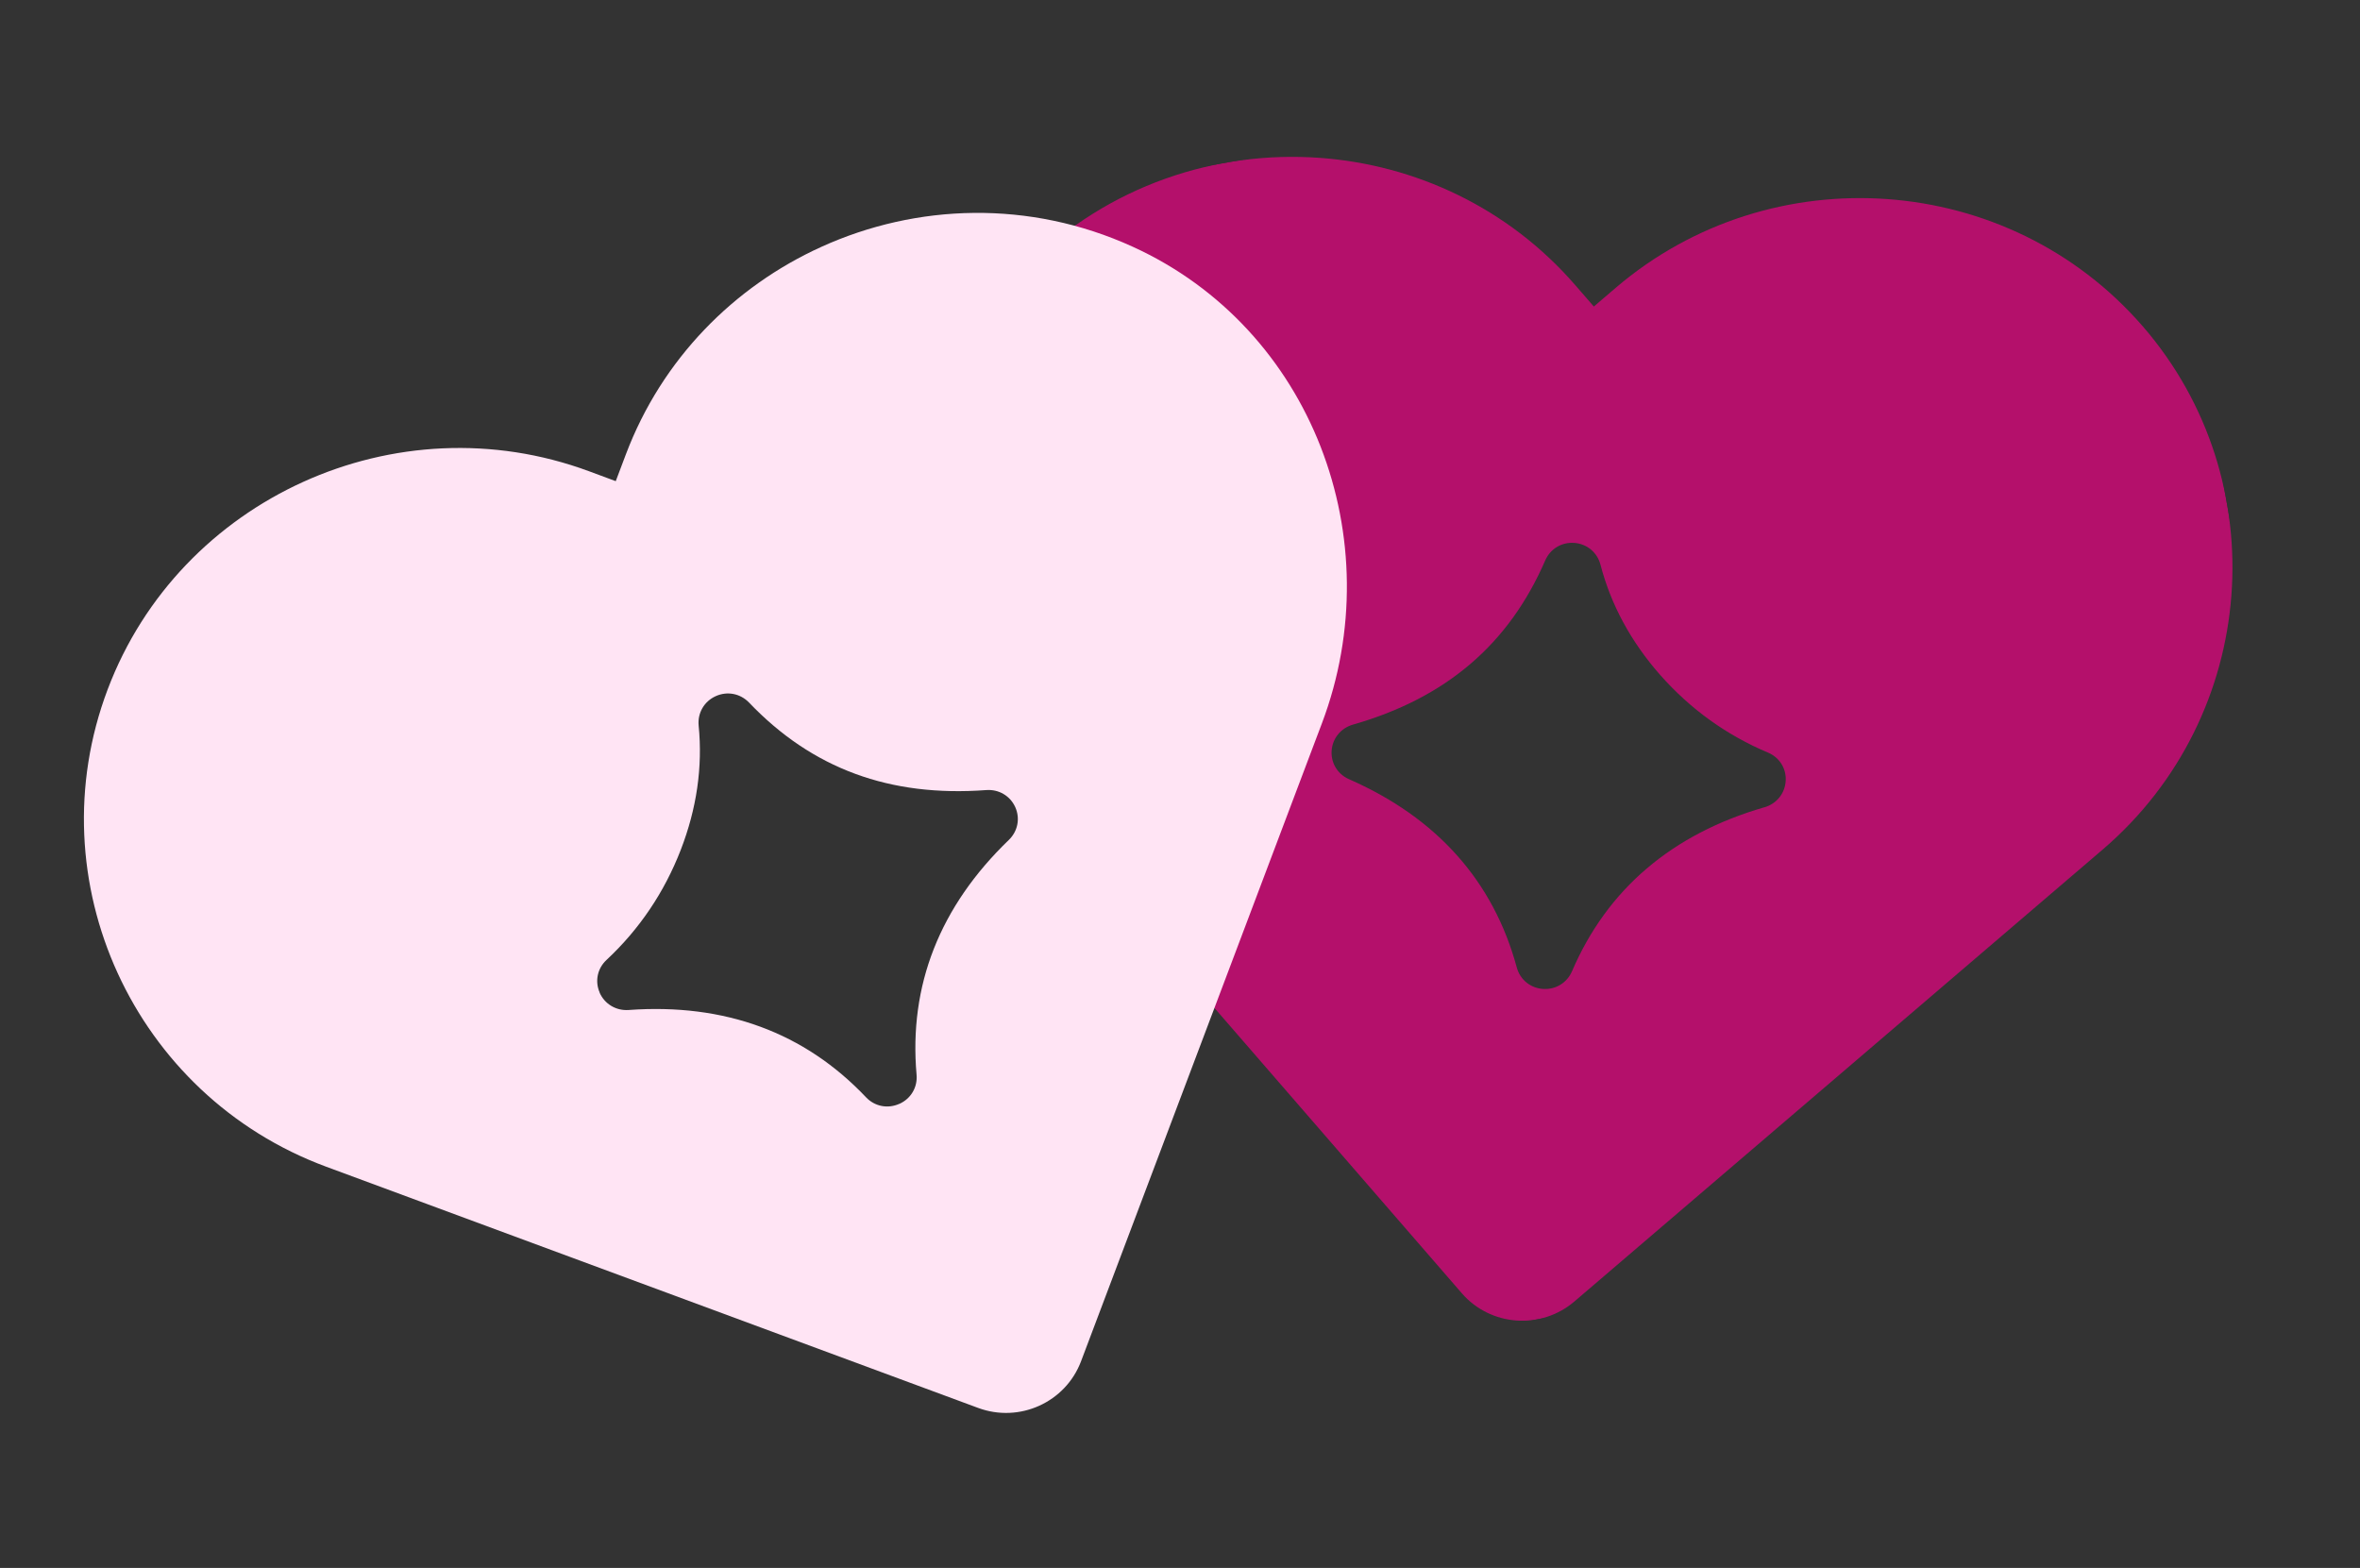 <svg width="146" height="97" viewBox="0 0 146 97" fill="none" xmlns="http://www.w3.org/2000/svg">
<rect x="0" y="0" width="146" height="97" fill="#333333" stroke="none"/>
<g clip-path="url(#clip0_18_193)">
<g style="mix-blend-mode:multiply" opacity="0.68">
<path d="M132.554 20.18C128.412 15.402 122.673 12.745 116.763 12.317C110.855 11.889 104.775 13.684 99.95 17.81L98.602 18.964L97.443 17.628C93.297 12.852 87.559 10.194 81.651 9.766C75.213 9.299 68.577 11.471 63.58 16.418C54.912 24.999 54.832 38.949 62.798 48.134L63.524 48.971L90.434 80.005C92.213 82.056 95.333 82.283 97.403 80.511L130.081 52.556C139.728 44.302 140.841 29.733 132.553 20.176L132.554 20.18ZM109.162 49.938C103.438 51.592 99.431 55.006 97.251 60.086C96.943 60.801 96.241 61.232 95.46 61.178L95.45 61.18C94.674 61.122 94.04 60.603 93.837 59.859C92.386 54.51 88.893 50.591 83.458 48.205C82.751 47.896 82.326 47.202 82.381 46.437C82.436 45.672 82.953 45.042 83.698 44.828C89.454 43.182 93.343 39.86 95.593 34.673C95.907 33.953 96.61 33.528 97.392 33.586C98.178 33.645 98.813 34.172 99.013 34.934C99.658 37.415 100.903 39.708 102.709 41.758C104.573 43.867 106.816 45.483 109.376 46.558C110.088 46.856 110.519 47.545 110.471 48.309C110.425 49.083 109.909 49.724 109.155 49.943L109.162 49.938Z" fill="#F00086"/>
</g>
<g style="mix-blend-mode:multiply">
<path d="M20.182 72.178L60.514 87.1C63.069 88.046 65.918 86.754 66.878 84.214L81.387 45.785L81.779 44.749C86.075 33.375 81.173 20.315 70.072 15.262C63.67 12.343 56.692 12.602 50.814 15.271C45.42 17.717 40.952 22.197 38.718 28.111L38.093 29.766L36.429 29.149C30.474 26.948 24.151 27.363 18.754 29.813C13.357 32.263 8.892 36.739 6.659 42.654C2.19 54.488 8.275 67.772 20.182 72.178ZM37.1 61.407C36.791 60.703 36.957 59.911 37.522 59.385C39.552 57.491 41.098 55.202 42.115 52.575C43.102 50.027 43.476 47.444 43.222 44.893C43.146 44.109 43.56 43.392 44.277 43.067C44.991 42.743 45.798 42.901 46.341 43.465C50.247 47.553 55.048 49.321 61.016 48.877C61.788 48.82 62.492 49.232 62.808 49.931C63.123 50.63 62.965 51.428 62.409 51.963C58.135 56.081 56.214 60.968 56.703 66.488C56.77 67.259 56.358 67.962 55.647 68.286L55.637 68.287C54.922 68.608 54.115 68.45 53.579 67.885C49.779 63.87 44.838 62.053 38.892 62.482C38.113 62.537 37.407 62.115 37.093 61.405L37.1 61.407Z" fill="#FFE4F4"/>
</g>
</g>
<defs>
<clipPath id="clip0_18_193">
<rect width="134.295" height="73.831" fill="white" transform="translate(0 23.601) rotate(-10.121)"/>
</clipPath>
</defs>
</svg>
